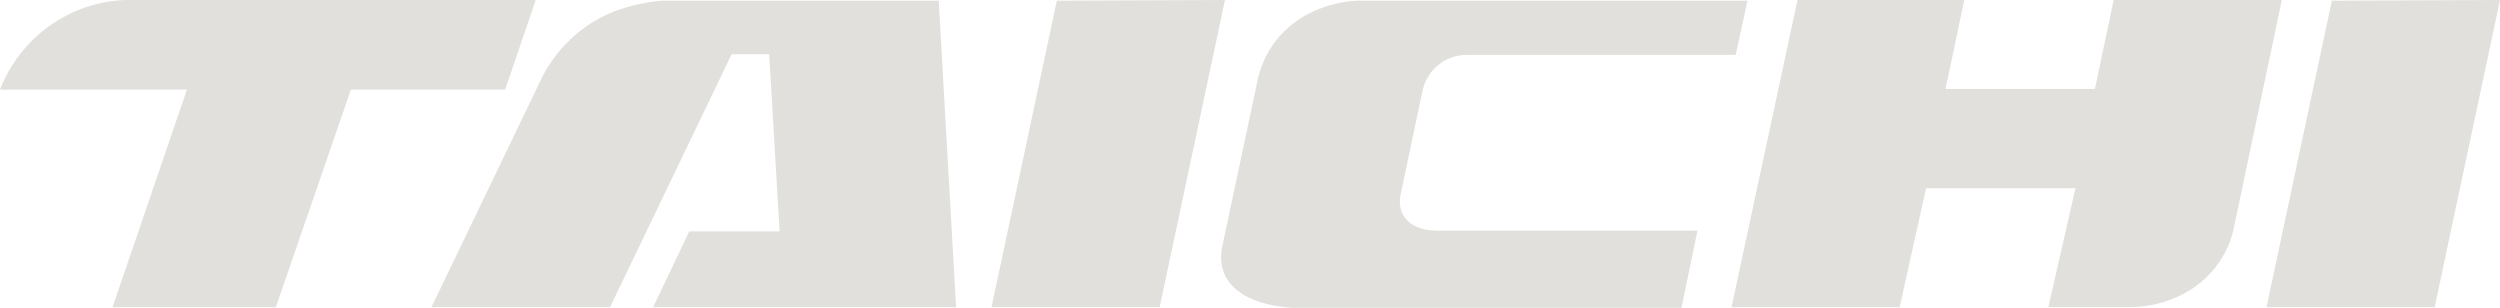 <?xml version="1.0" encoding="utf-8"?>
<!-- Generator: Adobe Illustrator 24.1.0, SVG Export Plug-In . SVG Version: 6.00 Build 0)  -->
<svg version="1.1" id="レイヤー_1" xmlns="http://www.w3.org/2000/svg" xmlns:xlink="http://www.w3.org/1999/xlink" x="0px"
	 y="0px" viewBox="0 0 359.8 44.3" style="enable-background:new 0 0 359.8 44.3;" xml:space="preserve">
<style type="text/css">
	.st0{fill:#E1E0DC;}
</style>
<g>
	<path class="st0" d="M95.2,0.1c-2.3,0.2-4.5,0.7-6.7,1.5C83.6,3.5,79.7,7.3,77.6,12L62.1,44.2h25.7l17.5-36.4h5.4l1.5,25.5h-13
		L94,44.2h43.6l-2.5-44.1C135.1,0.1,95.2,0.1,95.2,0.1z"/>
	<polygon class="st0" points="152.1,0.1 142.7,44.2 166.9,44.2 176.3,0 	"/>
	<path class="st0" d="M304.2,0l-2.7,12.8H280L282.7,0h-24l-9.5,44.2h24.2l3.8-17.1h21.5l-3.9,17.1h12.3c2.2-0.1,4.3-0.6,6.3-1.5
		c4.3-1.9,7.4-5.8,8.2-10.4L328.4,0C328.4,0,304.2,0,304.2,0z"/>
	<polygon class="st0" points="335.6,0.1 326.2,44.2 350.4,44.2 359.8,0 	"/>
	<path class="st0" d="M77.1,0H18C10,0.3,2.9,5.4,0,12.9h26.9L16.2,44.2h23.5l10.8-31.3h22.2L77.1,0z"/>
	<path class="st0" d="M201.6,27.9l3.1-14.7c0.6-3,3.1-5.2,6.2-5.3h38.9l1.7-7.8h-56.2c-2.1,0.1-4.2,0.6-6.2,1.5
		c-4.3,1.9-7.4,5.8-8.2,10.4l-5,23.5c-1.1,5.5,3.6,8.4,10.1,8.8h56l2.3-11.1h-37.5C201.8,33.1,201.1,29.9,201.6,27.9z"/>
</g>
</svg>
